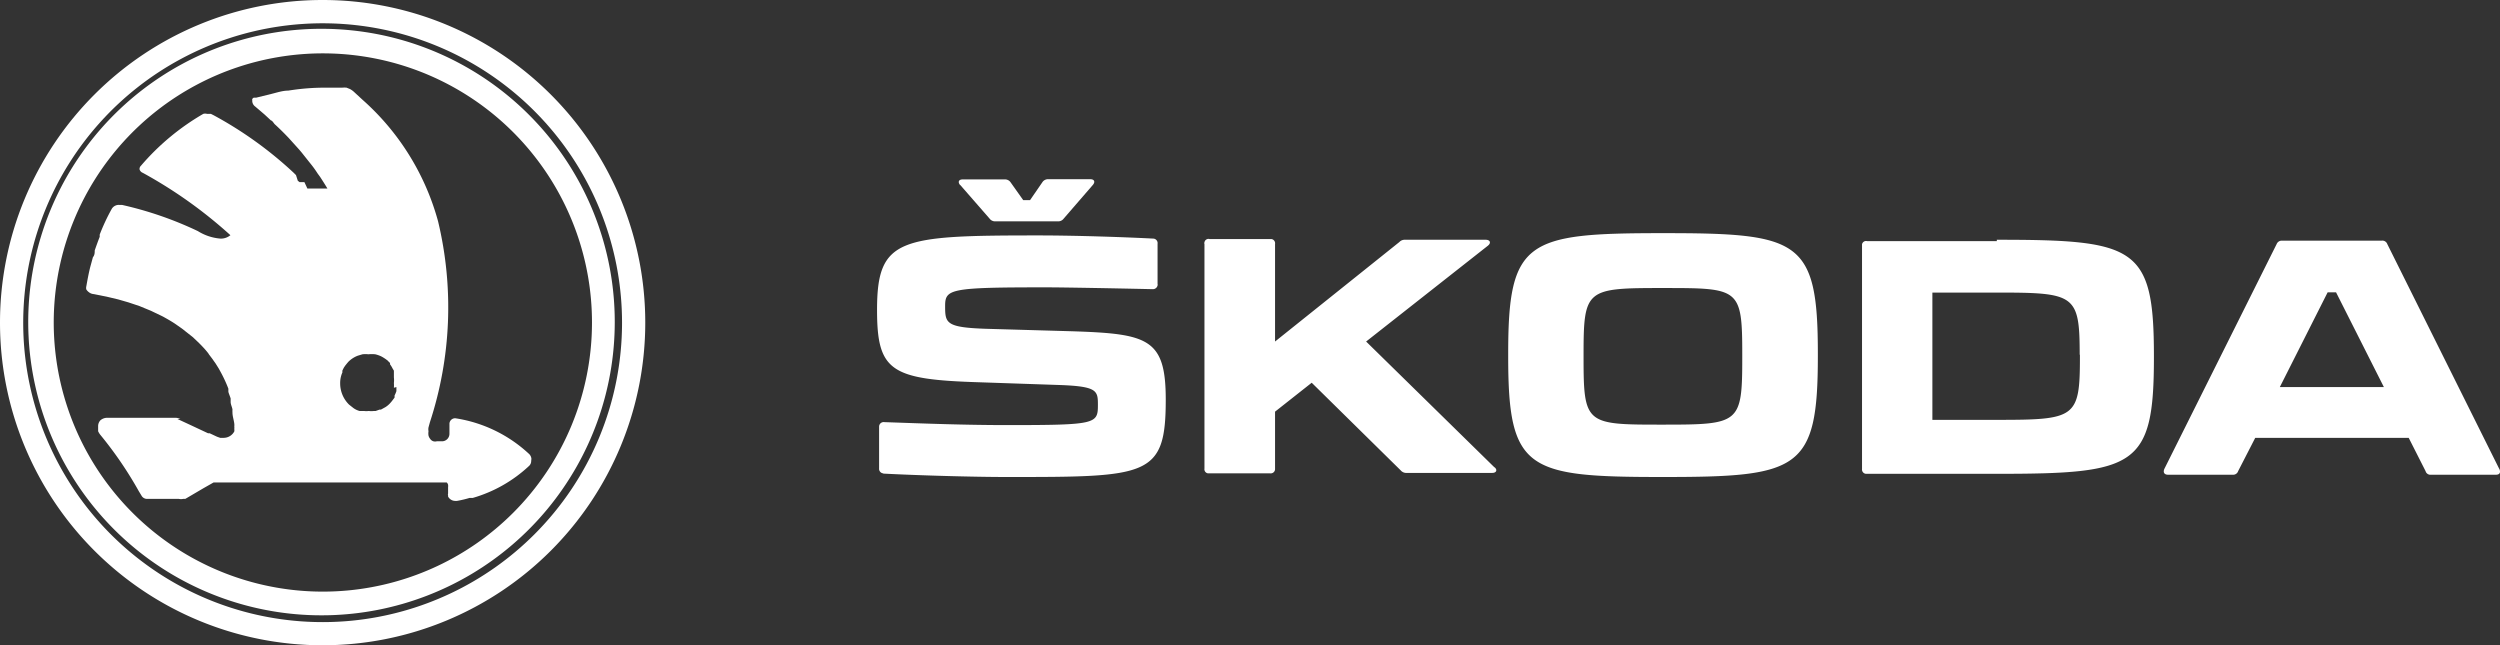 <?xml version="1.0" encoding="UTF-8"?> <svg xmlns="http://www.w3.org/2000/svg" width="109.8" height="28.34" viewBox="0 0 109.8 28.34"><rect x="0" y="0" width="109.8" height="28.34" fill="#333333" stroke="none"/><defs><style>.cls-1{fill:#fff;}</style></defs><g id="Layer_2" data-name="Layer 2"><g id="Layer_1-2" data-name="Layer 1"><g id="Group_435" data-name="Group 435"><g id="Group_433" data-name="Group 433"><path id="Path_268" data-name="Path 268" class="cls-1" d="M23.34,20.15a.34.34,0,0,0-.09-.2A6.09,6.09,0,0,0,20,18.37h0a.25.25,0,0,0-.26.23v.45a.33.33,0,0,1-.29.33h-.26a.29.29,0,0,1-.16,0h0a.26.26,0,0,1-.14-.11.37.37,0,0,1-.07-.14.63.63,0,0,1,0-.19v0a.47.47,0,0,1,0-.17h0s0,0,0,0l.06-.22v0h0a16.21,16.21,0,0,0,.36-8.83,11,11,0,0,0-3.32-5.34l-.39-.36a.91.91,0,0,0-.16-.11h0l-.15-.06h0l0,0h0a1.08,1.08,0,0,0-.19,0h-.22l-.51,0a10.07,10.07,0,0,0-1.64.13h0c-.24,0-.48.08-.72.14h0l-.69.17h0l-.1,0h0l0,0h0a.13.13,0,0,0-.07.06.08.08,0,0,0,0,.05.31.31,0,0,0,.13.28l.41.35.28.26c.05,0,.11.1.16.16.22.2.43.41.62.61h0l0,0,0,0,.46.51.11.13.31.39.12.15a4.44,4.44,0,0,1,.27.38l.11.15c.11.17.22.34.32.51,0,0,0,0,0,0h0l-.06,0H14l-.06,0-.12,0-.07,0-.1,0-.07,0-.08,0L13.37,8,13.3,8l-.08,0-.06,0-.08-.06,0,0L13,7.69l-.1-.1A17,17,0,0,0,9.38,5.06L9.26,5h0L9.17,5H9.09a.32.32,0,0,0-.16,0h0A10.58,10.58,0,0,0,6.19,7.28a.19.19,0,0,0-.06.16.23.23,0,0,0,.14.15,20.08,20.08,0,0,1,3.85,2.74l0,0h0v0a.66.66,0,0,1-.43.15,2.2,2.2,0,0,1-1-.33A15.8,15.8,0,0,0,5.36,9H5.24a.36.36,0,0,0-.33.17,9,9,0,0,0-.53,1.13h0a1,1,0,0,0,0,.1h0c-.08.2-.15.4-.22.6h0c0,.1,0,.2-.08.3v0l-.12.44h0c-.07.28-.12.56-.17.84a.29.29,0,0,0,0,.13h0s0,0,0,0h0a.08.08,0,0,0,0,0h0a.43.43,0,0,0,.11.12.38.38,0,0,0,.17.08l.32.06h0l.38.08h0l.42.1h0l.45.13h0l.48.16h0l.51.21h0l.52.25h0c.18.1.36.2.54.32h0l.3.21.47.37h0c.15.14.3.28.44.43a3.47,3.47,0,0,1,.25.29.61.61,0,0,0,.07.1c.05.07.11.14.16.22l.08.11.15.24.06.11a6,6,0,0,1,.36.77s0,.09,0,.13.07.2.1.3l0,.15c0,.11.06.22.08.33a1,1,0,0,0,0,.14c0,.16.06.32.08.49a.49.49,0,0,1,0,.12.43.43,0,0,1,0,.11h0a.36.36,0,0,1,0,.11h0a.61.61,0,0,1-.07.1.53.53,0,0,1-.39.18l-.16,0h0l-.14-.05-.32-.15-.07,0-.79-.37,0,0-.56-.26H8l-.08,0,0,0a.49.49,0,0,0-.2-.05h-3a.45.45,0,0,0-.31.11.37.37,0,0,0-.1.26l0,.11,0,.11h0a.75.75,0,0,0,.09.15,16.84,16.84,0,0,1,1.7,2.49l.11.18h0a.28.28,0,0,0,.28.15H7.85a.45.45,0,0,0,.2,0l.09,0,.8-.47.44-.25s0,0,.08,0h10l.11,0,.05,0,0,0a.21.21,0,0,1,.06.1h0a.43.43,0,0,1,0,.11v0h0v.28a.12.12,0,0,0,0,.08h0v0h0l0,.05h0l0,0h0A.36.36,0,0,0,20,22h.07a4.9,4.9,0,0,0,.55-.13h0l.14,0h0a6.08,6.08,0,0,0,2.48-1.41.29.29,0,0,0,.09-.21h0ZM17.41,17s0,.06,0,.09l0,.09a1.54,1.54,0,0,1-.08.19l0,.09-.12.16-.06.07a1,1,0,0,1-.22.19h0l-.2.11-.06,0-.17.06h-.07a1,1,0,0,1-.24,0h0a.68.68,0,0,1-.2,0l-.1,0-.1,0a.84.84,0,0,1-.27-.13.05.05,0,0,1,0,0l-.19-.15h0a1.31,1.31,0,0,1-.39-.93,1.16,1.16,0,0,1,.1-.49.2.2,0,0,1,0-.08l.06-.12.06-.09.08-.1.06-.07a1.17,1.17,0,0,1,.42-.27l0,0,.2-.06a1.18,1.18,0,0,1,.26,0,1.53,1.53,0,0,1,.3,0h0a1.34,1.34,0,0,1,.26.09,1.81,1.81,0,0,1,.29.19l0,0a.94.94,0,0,0,.1.1l0,.06a1.08,1.08,0,0,1,.11.18l.06.1,0,.07c0,.06,0,.11,0,.16s0,.05,0,.07a1,1,0,0,1,0,.24,1.52,1.52,0,0,1,0,.21Z"></path><path id="Path_269" data-name="Path 269" class="cls-1" d="M14.17,0A14.17,14.17,0,1,0,28.34,14.17,14.17,14.17,0,0,0,14.17,0Zm9.3,23.47a13.15,13.15,0,1,1,3.85-9.3,13.14,13.14,0,0,1-3.85,9.3Z"></path><path id="Path_270" data-name="Path 270" class="cls-1" d="M23.27,5.08A12.88,12.88,0,1,0,27,14.17,12.86,12.86,0,0,0,23.27,5.08Zm-.74,17.45A11.82,11.82,0,1,1,26,14.17,11.82,11.82,0,0,1,22.53,22.53Z"></path></g><g id="Group_434" data-name="Group 434"><path id="Path_271" data-name="Path 271" class="cls-1" d="M42.17,8.12l1.3,1.49a.29.29,0,0,0,.26.11h2.72a.29.29,0,0,0,.26-.11L48,8.12c.11-.13.07-.25-.12-.25H46.05a.3.3,0,0,0-.26.12l-.55.8h-.3L44.38,8a.3.3,0,0,0-.27-.12H42.28c-.18,0-.22.12-.11.25"></path><path id="Path_272" data-name="Path 272" class="cls-1" d="M38.79,20.8c1.51.08,4,.15,5.41.15,6.23,0,7,0,7-3.4,0-2.68-.78-2.89-4.08-3l-3.83-.11c-1.75-.06-1.78-.25-1.78-1s.21-.82,4.43-.82c.79,0,3.34.05,4.68.08a.21.21,0,0,0,.22-.16.15.15,0,0,0,0-.07V10.71a.2.2,0,0,0-.17-.23h0c-1.33-.07-3.49-.14-5.05-.14-6.12,0-7.1.11-7.1,3.27,0,2.7.6,3.06,4.51,3.18l3.52.12c1.64.06,1.67.25,1.67.87,0,.84-.07.89-4,.89-1.81,0-3.68-.07-5.38-.13a.2.2,0,0,0-.23.2v1.83a.2.2,0,0,0,.18.22h0M104.7,17h-4.57l2.1-4.16h.37ZM91.35,15.58v.14c0,2.64-.21,2.72-3.64,2.72H84.87V12.85H87.7c3.43,0,3.64.08,3.64,2.73m-14.82,0v.14c0,2.89-.12,2.93-3.49,2.93s-3.48,0-3.48-2.93v-.14c0-2.89.11-2.93,3.48-2.93s3.49,0,3.49,2.93m33.24,5-4.91-9.86a.23.23,0,0,0-.25-.15h-4.37a.24.24,0,0,0-.24.15l-4.93,9.87c-.07.16,0,.26.16.26h2.84a.23.23,0,0,0,.24-.16l.75-1.46h6.74l.74,1.46a.22.22,0,0,0,.24.16h2.85c.17,0,.22-.1.15-.26m-22.07-10H82a.18.18,0,0,0-.22.14h0V20.6a.19.19,0,0,0,.17.21H87.7c6.1,0,6.9-.3,6.9-5.1v-.08c0-4.8-.8-5.1-6.9-5.1m-22.06,10L60,15l5.35-4.21c.15-.12.1-.26-.1-.26H61.71a.32.32,0,0,0-.25.1L56,15V10.72a.19.19,0,0,0-.15-.22H53.13a.18.18,0,0,0-.23.14h0a.11.11,0,0,0,0,.08v9.86a.18.18,0,0,0,.16.21h2.73a.19.19,0,0,0,.21-.17h0V18.08l1.61-1.27,3.91,3.85a.32.32,0,0,0,.27.11h3.75c.18,0,.24-.13.1-.25m.6-5v.15c0,5,.82,5.28,6.8,5.28s6.8-.3,6.8-5.3v-.13c0-5-.81-5.28-6.8-5.28s-6.8.3-6.8,5.28"></path></g></g></g></g></svg> 